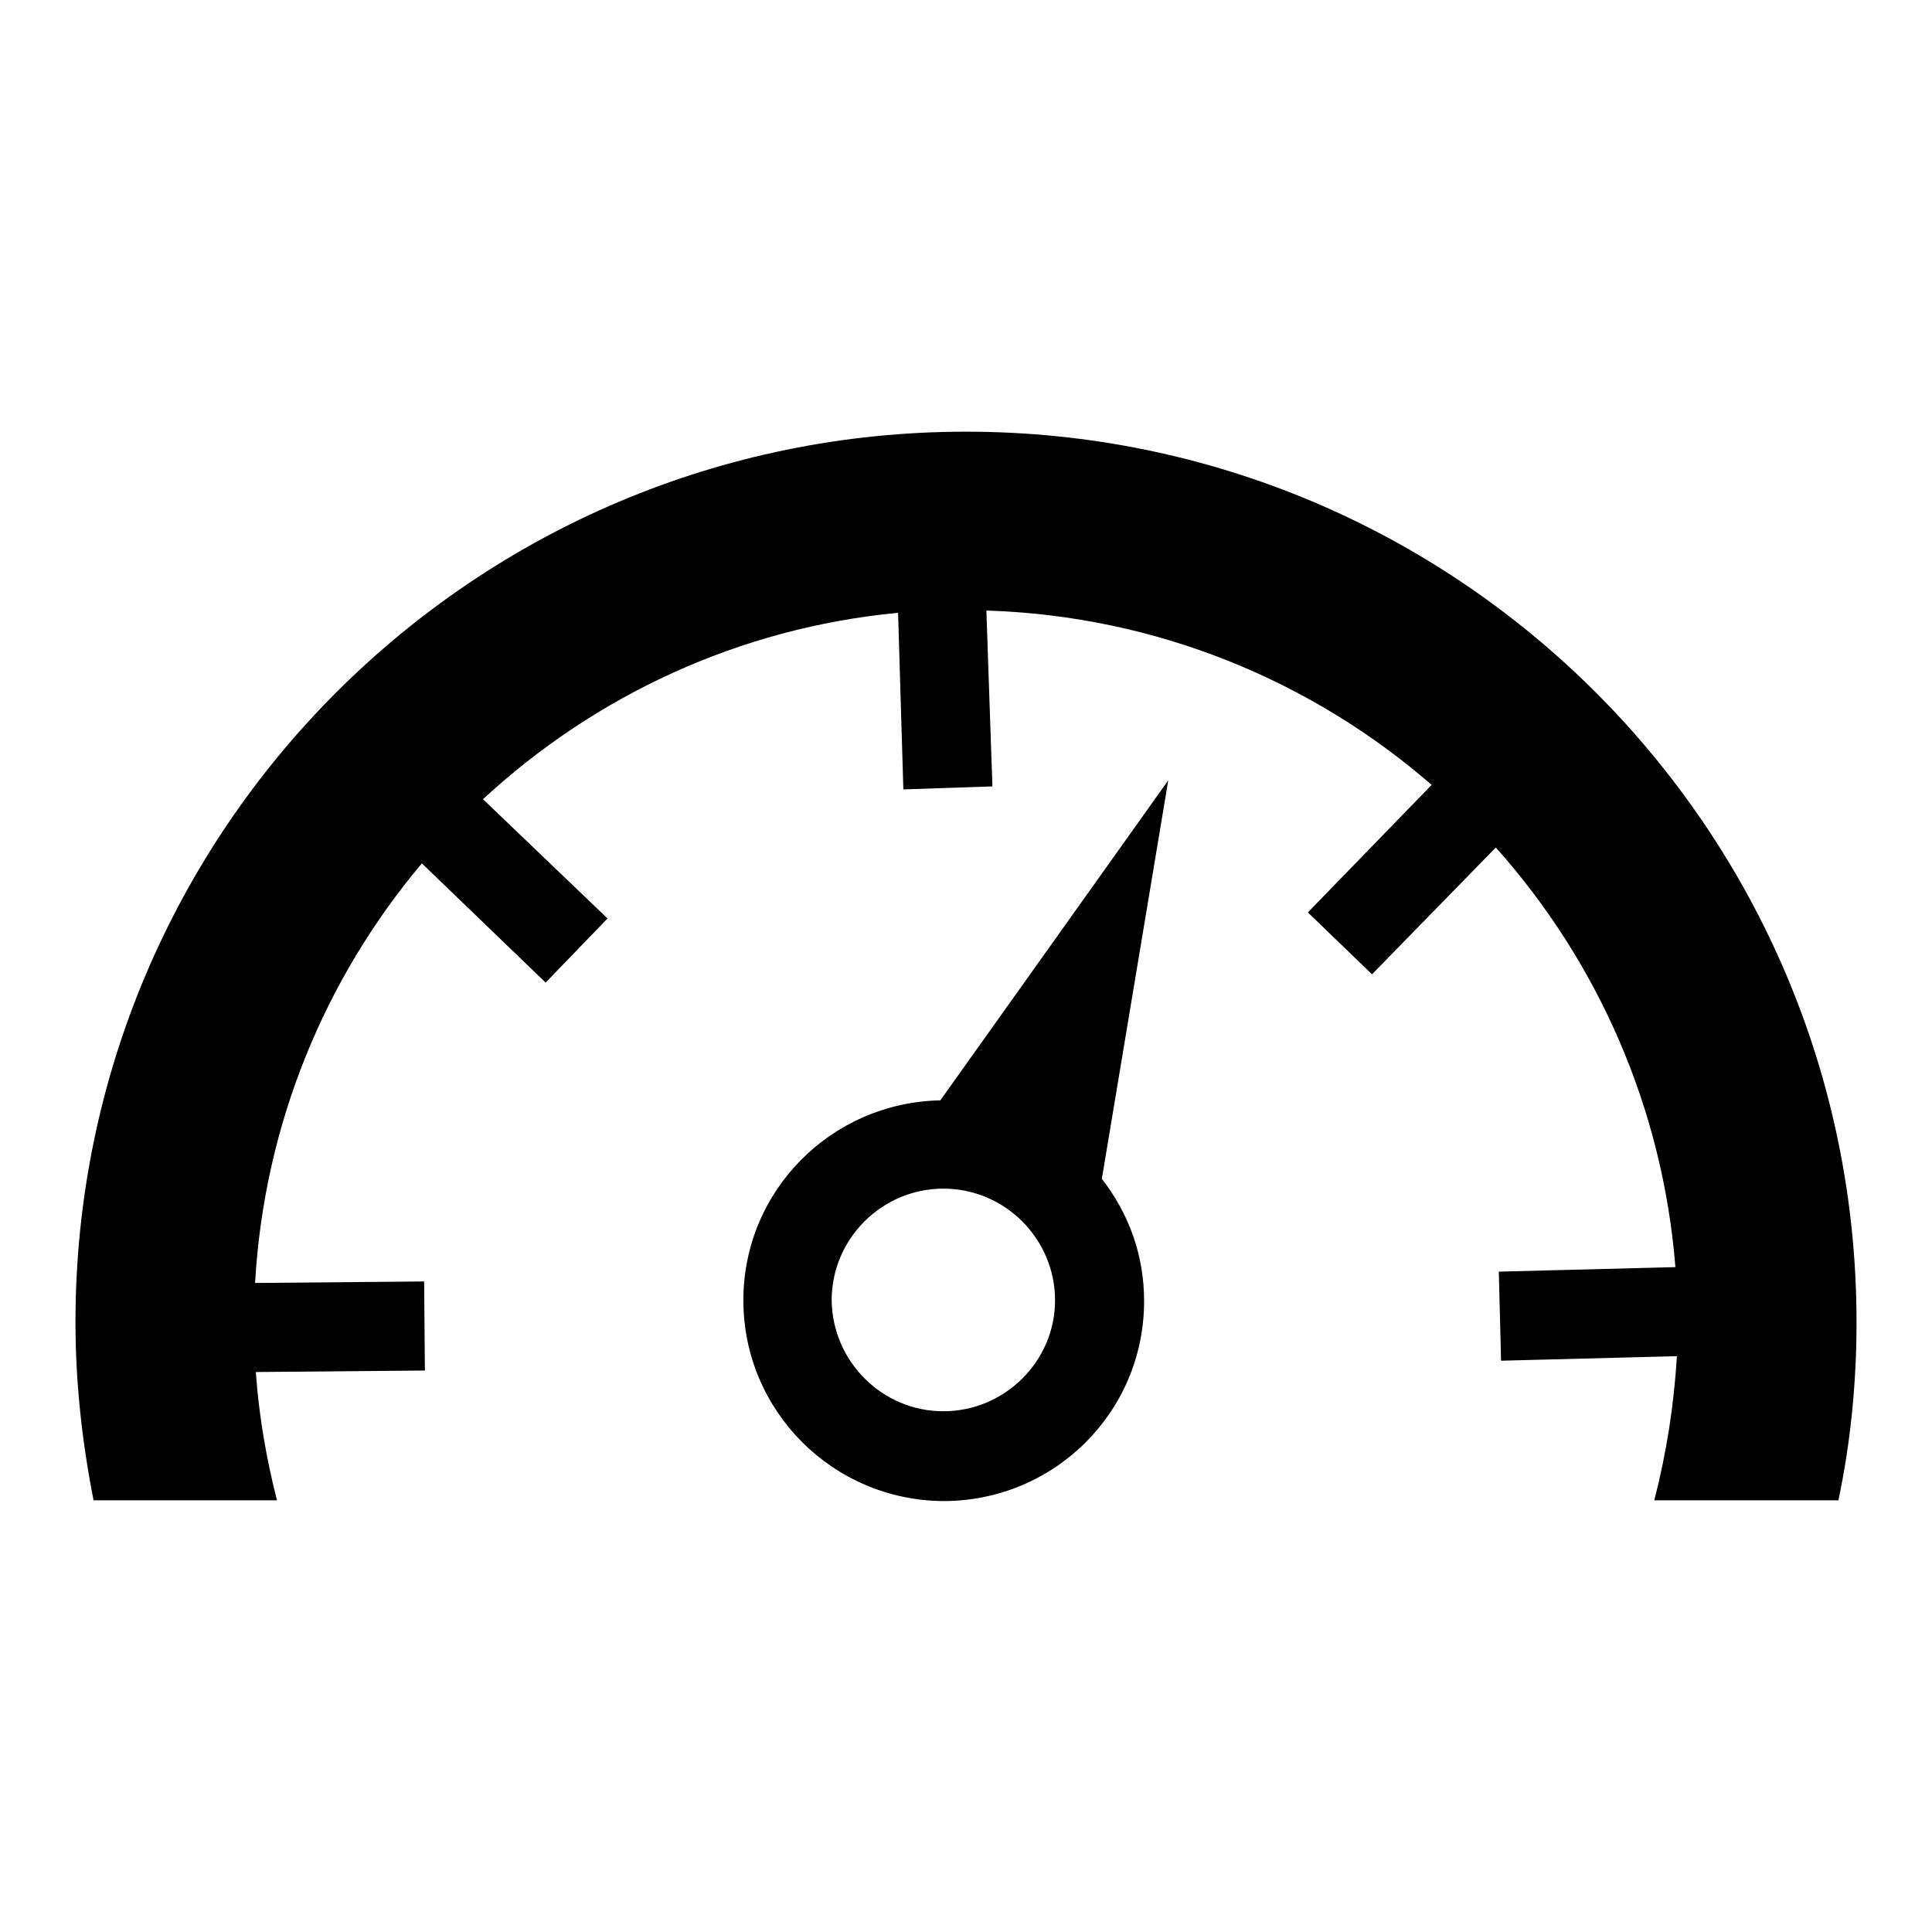 <?xml version="1.0" encoding="utf-8"?>
<!-- Svg Vector Icons : http://www.onlinewebfonts.com/icon -->
<!DOCTYPE svg PUBLIC "-//W3C//DTD SVG 1.1//EN" "http://www.w3.org/Graphics/SVG/1.1/DTD/svg11.dtd">
<svg version="1.1" xmlns="http://www.w3.org/2000/svg" xmlns:xlink="http://www.w3.org/1999/xlink" x="0px" y="0px" viewBox="0 0 256 256" enable-background="new 0 0 256 256" xml:space="preserve">
<g><g><path fill="#000000" d="M219.2,198.8c1.6-6.2,2.6-12.5,3-19.1l-23.3,0.6l-0.3-11.8l23.4-0.6c-1.7-21.3-10.4-40.6-23.8-55.6l-16.4,16.8l-8.5-8.2l16.4-16.9c-15.9-13.8-36.5-22.4-59-23.1l0.8,23.3l-11.8,0.4L119,81.2c-21.1,2-40.2,11-55,24.7l16.5,15.8l-8.2,8.5l-16.4-15.8C43.1,129.6,35,148.9,33.8,170l22.4-0.2l0.1,11.8l-22.4,0.2c0.4,5.8,1.4,11.5,2.8,17H12.4c-1.5-7.6-2.4-15.5-2.4-23.6c0-65.2,52.8-118,118-118c65.2,0,118,52.8,118,118c0,8.1-0.8,16-2.4,23.6H219.2L219.2,198.8z M222.4,175.4c0-0.1,0-0.1,0-0.2c0-0.2,0-0.4,0-0.6L222.4,175.4z M98.5,172.3c0-14.5,11.6-26.2,26.1-26.5l30.2-42.4l-8.8,52.8c3.5,4.5,5.6,10,5.6,16.2c0,14.7-11.9,26.5-26.6,26.5C110.3,198.8,98.5,186.9,98.5,172.3z M125,187c8.1,0,14.8-6.6,14.8-14.7s-6.6-14.8-14.8-14.8c-8.1,0-14.8,6.6-14.8,14.8C110.3,180.4,116.9,187,125,187z"/></g></g>
</svg>